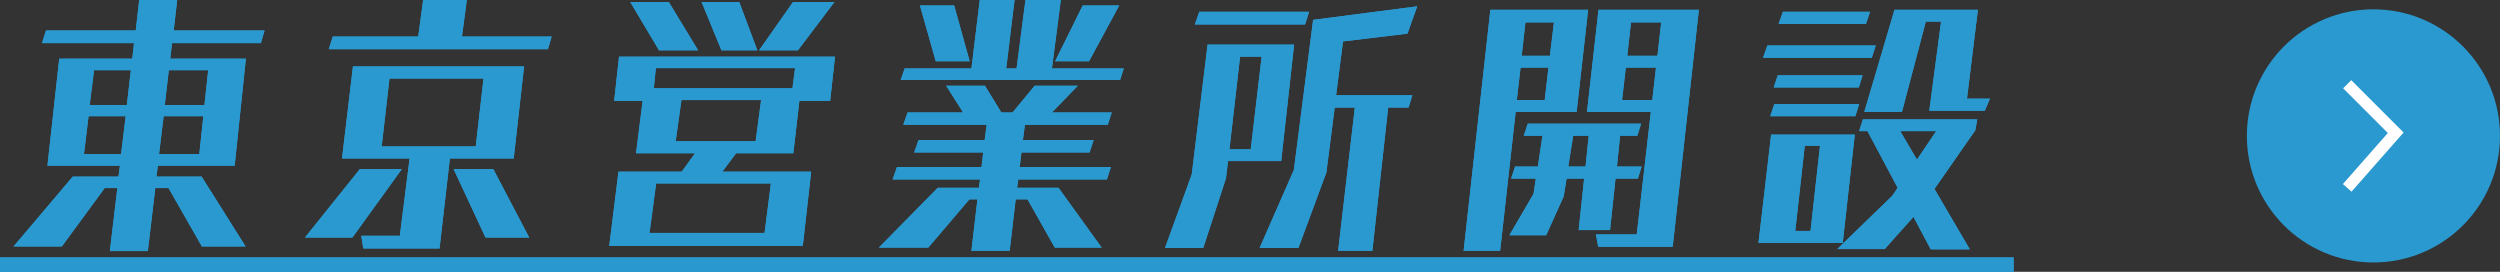 <?xml version="1.0" encoding="UTF-8"?>
<svg id="_レイヤー_2" data-name="レイヤー 2" xmlns="http://www.w3.org/2000/svg" width="217.27" height="23.62" viewBox="0 0 217.27 23.62">
  <rect x="0" y="0" width="217.27" height="23.62" fill="#333333" stroke="none"/>
  <g id="_レイヤー_7" data-name="レイヤー 7">
    <g>
      <g>
        <g>
          <path d="M17.546,21.42l-2.899-5.074h-1.149l-.65,5.474h-3.299l.649-5.474h-1.1l-3.724,5.074H1.175l5.148-6.073h3.975l.125-.95h-6.299l1.024-9.298h6.349l.15-1.35H3.649l.35-1.1h7.798l.3-2.649h3.3l-.3,2.649h7.897l-.324,1.1h-7.724l-.149,1.35h6.573l-.976,9.298h-6.673l-.125.95h3.924l3.824,6.073h-3.799ZM10.922,10.098h-3.224l-.4,3.299h3.225l.399-3.299ZM11.372,6.099h-3.199l-.375,3.024h3.225l.35-3.024ZM17.671,10.098h-3.449l-.4,3.299h3.499l.351-3.299ZM18.096,6.099h-3.424l-.351,3.024h3.449l.325-3.024Z" style="fill: #2999d0;"/>
          <path d="M17.546,21.42l-2.899-5.074h-1.149l-.65,5.474h-3.299l.649-5.474h-1.1l-3.724,5.074H1.175l5.148-6.073h3.975l.125-.95h-6.299l1.024-9.298h6.349l.15-1.35H3.649l.35-1.1h7.798l.3-2.649h3.3l-.3,2.649h7.897l-.324,1.1h-7.724l-.149,1.35h6.573l-.976,9.298h-6.673l-.125.95h3.924l3.824,6.073h-3.799ZM10.922,10.098h-3.224l-.4,3.299h3.225l.399-3.299ZM11.372,6.099h-3.199l-.375,3.024h3.225l.35-3.024ZM17.671,10.098h-3.449l-.4,3.299h3.499l.351-3.299ZM18.096,6.099h-3.424l-.351,3.024h3.449l.325-3.024Z" style="fill: #2999d0;"/>
        </g>
        <g>
          <path d="M26.5,20.646l4.773-5.949h3.649l-4.299,5.949h-4.124ZM28.574,4.274l.35-1.1h7.424l.425-3.175h3.799l-.425,3.175h7.798l-.325,1.1h-19.045ZM31.573,21.595l-.175-1.1h3.35l.85-6.724h-5.874l.95-7.998h14.872l-.899,7.998h-5.549l-.899,7.823h-6.624ZM42.021,6.823h-8.173l-.675,5.898h8.173l.675-5.898ZM42.196,20.646l-2.774-5.949h3.45l3.124,5.949h-3.8Z" style="fill: #2999d0;"/>
          <path d="M26.5,20.646l4.773-5.949h3.649l-4.299,5.949h-4.124ZM28.574,4.274l.35-1.1h7.424l.425-3.175h3.799l-.425,3.175h7.798l-.325,1.1h-19.045ZM31.573,21.595l-.175-1.1h3.35l.85-6.724h-5.874l.95-7.998h14.872l-.899,7.998h-5.549l-.899,7.823h-6.624ZM42.021,6.823h-8.173l-.675,5.898h8.173l.675-5.898ZM42.196,20.646l-2.774-5.949h3.45l3.124,5.949h-3.8Z" style="fill: #2999d0;"/>
        </g>
        <g>
          <path d="M52.95,21.37l.8-6.448h5.499l1.149-1.6h-5.124l.575-4.549h-2.475l.425-3.85h18.771l-.425,3.85h-2.674l-.525,4.549h-4.974l-1.2,1.6h7.724l-.725,6.448h-16.821ZM57.274,4.374L54.774.175h3.35l2.55,4.199h-3.399ZM66.997,15.946h-9.973l-.575,4.299h9.998l.55-4.299ZM69.096,5.924h-12.098l-.175,1.749h12.047l.226-1.749ZM66.147,8.698h-6.924l-.5,3.574h6.948l.476-3.574ZM62.698,4.374l-1.725-4.199h3.273l1.575,4.199h-3.124ZM65.971,4.374l2.949-4.199h3.6l-3.174,4.199h-3.375Z" style="fill: #2999d0;"/>
          <path d="M52.95,21.37l.8-6.448h5.499l1.149-1.6h-5.124l.575-4.549h-2.475l.425-3.85h18.771l-.425,3.85h-2.674l-.525,4.549h-4.974l-1.2,1.6h7.724l-.725,6.448h-16.821ZM57.274,4.374L54.774.175h3.35l2.55,4.199h-3.399ZM66.997,15.946h-9.973l-.575,4.299h9.998l.55-4.299ZM69.096,5.924h-12.098l-.175,1.749h12.047l.226-1.749ZM66.147,8.698h-6.924l-.5,3.574h6.948l.476-3.574ZM62.698,4.374l-1.725-4.199h3.273l1.575,4.199h-3.124ZM65.971,4.374l2.949-4.199h3.6l-3.174,4.199h-3.375Z" style="fill: #2999d0;"/>
        </g>
        <g>
          <path d="M91.671,21.52l-2.374-4.198h-1.025l-.524,4.474h-3.324l.524-4.474h-.699l-3.574,4.198h-4.299l5.123-5.198h3.574l.101-.725h-7.599l.375-1.075h7.349l.149-1.274h-5.998l.375-1.075h5.748l.175-1.324h-7.248l.375-1.075h4.824l-1.475-2.324h3.374l1.425,2.324h.975l1.924-2.324h3.75l-2.25,2.324h5.199l-.351,1.075h-7.198l-.175,1.324h6.148l-.35,1.075h-5.924l-.149,1.274h7.923l-.35,1.075h-7.698l-.101.725h3.6l3.749,5.198h-4.074ZM78.275,6.948l.35-1h5.799l.725-5.948h3.024l-.725,5.948h.899l.774-5.948h3.074l-.774,5.948h6.249l-.325,1h-19.07ZM81.324,5.324l-1.374-4.85h2.974l1.35,4.85h-2.949ZM91.697,5.324l2.399-4.85h3.174l-2.624,4.85h-2.949Z" style="fill: #2999d0;"/>
          <path d="M91.671,21.52l-2.374-4.198h-1.025l-.524,4.474h-3.324l.524-4.474h-.699l-3.574,4.198h-4.299l5.123-5.198h3.574l.101-.725h-7.599l.375-1.075h7.349l.149-1.274h-5.998l.375-1.075h5.748l.175-1.324h-7.248l.375-1.075h4.824l-1.475-2.324h3.374l1.425,2.324h.975l1.924-2.324h3.75l-2.25,2.324h5.199l-.351,1.075h-7.198l-.175,1.324h6.148l-.35,1.075h-5.924l-.149,1.274h7.923l-.35,1.075h-7.698l-.101.725h3.6l3.749,5.198h-4.074ZM78.275,6.948l.35-1h5.799l.725-5.948h3.024l-.725,5.948h.899l.774-5.948h3.074l-.774,5.948h6.249l-.325,1h-19.07ZM81.324,5.324l-1.374-4.85h2.974l1.35,4.85h-2.949ZM91.697,5.324l2.399-4.85h3.174l-2.624,4.85h-2.949Z" style="fill: #2999d0;"/>
        </g>
        <g>
          <path d="M101.25,21.545l2.324-6.398,1.375-11.272h7.522l-1.124,10.123h-4.624l-.175,1.499-1.975,6.049h-3.324ZM103.849,2.125l.375-1.101h9.548l-.35,1.101h-9.573ZM109.648,4.924h-1.874l-.925,8.048h1.85l.949-8.048ZM116.296,21.795l1.45-12.447h-1.75l-.725,5.648-2.425,6.549h-3.374l2.975-6.773,1.674-13.047,9.048-1.175-.85,2.375-5.599.675-.6,4.674h6.623l-.324,1.074h-1.775l-1.374,12.447h-2.975Z" style="fill: #2999d0;"/>
          <path d="M101.25,21.545l2.324-6.398,1.375-11.272h7.522l-1.124,10.123h-4.624l-.175,1.499-1.975,6.049h-3.324ZM103.849,2.125l.375-1.101h9.548l-.35,1.101h-9.573ZM109.648,4.924h-1.874l-.925,8.048h1.85l.949-8.048ZM116.296,21.795l1.45-12.447h-1.75l-.725,5.648-2.425,6.549h-3.374l2.975-6.773,1.674-13.047,9.048-1.175-.85,2.375-5.599.675-.6,4.674h6.623l-.324,1.074h-1.775l-1.374,12.447h-2.975Z" style="fill: #2999d0;"/>
        </g>
        <g>
          <path d="M127.2,21.795l2.324-20.945h8.498l-.999,8.873h-5.299l-1.35,12.072h-3.175ZM137.198,19.995l.475-4.474h-1.524l-.25,1.55-1.524,3.374h-3.199l2.1-3.6.199-1.324h-2.149l.351-1.05h1.974l.4-2.675h-1.625l.351-1.05h9.848l-.325,1.05h-1.5l-.274,2.675h2.149l-.325,1.05h-1.949l-.476,4.474h-2.724ZM134.573,5.874h-2.424l-.325,2.824h2.425l.324-2.824ZM135.048,1.949h-2.475l-.325,2.899h2.449l.351-2.899ZM138.073,11.797h-1.351l-.425,2.675h1.5l.275-2.675ZM138.897,21.445l-.2-1.075h3.55l1.225-10.647h-5.549l1-8.873h8.723l-2.274,20.596h-6.474ZM143.92,5.874h-2.624l-.325,2.824h2.625l.324-2.824ZM144.371,1.949h-2.624l-.325,2.899h2.624l.325-2.899Z" style="fill: #2999d0;"/>
          <path d="M127.2,21.795l2.324-20.945h8.498l-.999,8.873h-5.299l-1.35,12.072h-3.175ZM137.198,19.995l.475-4.474h-1.524l-.25,1.55-1.524,3.374h-3.199l2.1-3.6.199-1.324h-2.149l.351-1.05h1.974l.4-2.675h-1.625l.351-1.05h9.848l-.325,1.05h-1.5l-.274,2.675h2.149l-.325,1.05h-1.949l-.476,4.474h-2.724ZM134.573,5.874h-2.424l-.325,2.824h2.425l.324-2.824ZM135.048,1.949h-2.475l-.325,2.899h2.449l.351-2.899ZM138.073,11.797h-1.351l-.425,2.675h1.5l.275-2.675ZM138.897,21.445l-.2-1.075h3.55l1.225-10.647h-5.549l1-8.873h8.723l-2.274,20.596h-6.474ZM143.92,5.874h-2.624l-.325,2.824h2.625l.324-2.824ZM144.371,1.949h-2.624l-.325,2.899h2.624l.325-2.899Z" style="fill: #2999d0;"/>
        </g>
        <g>
          <path d="M152.825,21.12l1.1-9.423h7.273l-1.05,9.423h-7.323ZM153.225,5.023l.375-1.074h9.422l-.35,1.074h-9.447ZM153.849,10.098l.351-1.05h7.373l-.325,1.05h-7.398ZM154.15,7.599l.35-1.05h7.373l-.325,1.05h-7.397ZM154.575,2.074l.375-1.05h7.572l-.35,1.05h-7.598ZM158.173,12.672h-1.324l-.825,7.398h1.325l.824-7.398ZM167.796,21.67l-1.5-2.824-2.499,2.799h-4.124l4.799-4.648.449-.675-2.624-4.924h-.725l.325-1.024h9.947l-.175.949-3.55,5.099,3.075,5.249h-3.399ZM167.671,9.623l1.024-7.748h-1.324l-2.075,7.848h-3.273l2.624-8.873h7.248l-.949,7.724h1.999l-.45,1.05h-4.823ZM168.271,11.397h-3.124l1.449,2.475,1.675-2.475Z" style="fill: #2999d0;"/>
          <path d="M152.825,21.12l1.1-9.423h7.273l-1.05,9.423h-7.323ZM153.225,5.023l.375-1.074h9.422l-.35,1.074h-9.447ZM153.849,10.098l.351-1.05h7.373l-.325,1.05h-7.398ZM154.15,7.599l.35-1.05h7.373l-.325,1.05h-7.397ZM154.575,2.074l.375-1.05h7.572l-.35,1.05h-7.598ZM158.173,12.672h-1.324l-.825,7.398h1.325l.824-7.398ZM167.796,21.67l-1.5-2.824-2.499,2.799h-4.124l4.799-4.648.449-.675-2.624-4.924h-.725l.325-1.024h9.947l-.175.949-3.55,5.099,3.075,5.249h-3.399ZM167.671,9.623l1.024-7.748h-1.324l-2.075,7.848h-3.273l2.624-8.873h7.248l-.949,7.724h1.999l-.45,1.05h-4.823ZM168.271,11.397h-3.124l1.449,2.475,1.675-2.475Z" style="fill: #2999d0;"/>
        </g>
        <g>
          <path d="M0,23.62v-1.25h175v1.25H0Z" style="fill: #2999d0;"/>
          <path d="M0,23.62v-1.25h175v1.25H0Z" style="fill: #2999d0;"/>
        </g>
      </g>
      <g>
        <circle cx="206.27" cy="11.81" r="11" style="fill: #2999d0;"/>
        <polyline points="203.991 7.319 208.207 11.536 203.991 16.326" style="fill: none; stroke: #fff; stroke-miterlimit: 10;"/>
      </g>
    </g>
  </g>
</svg>